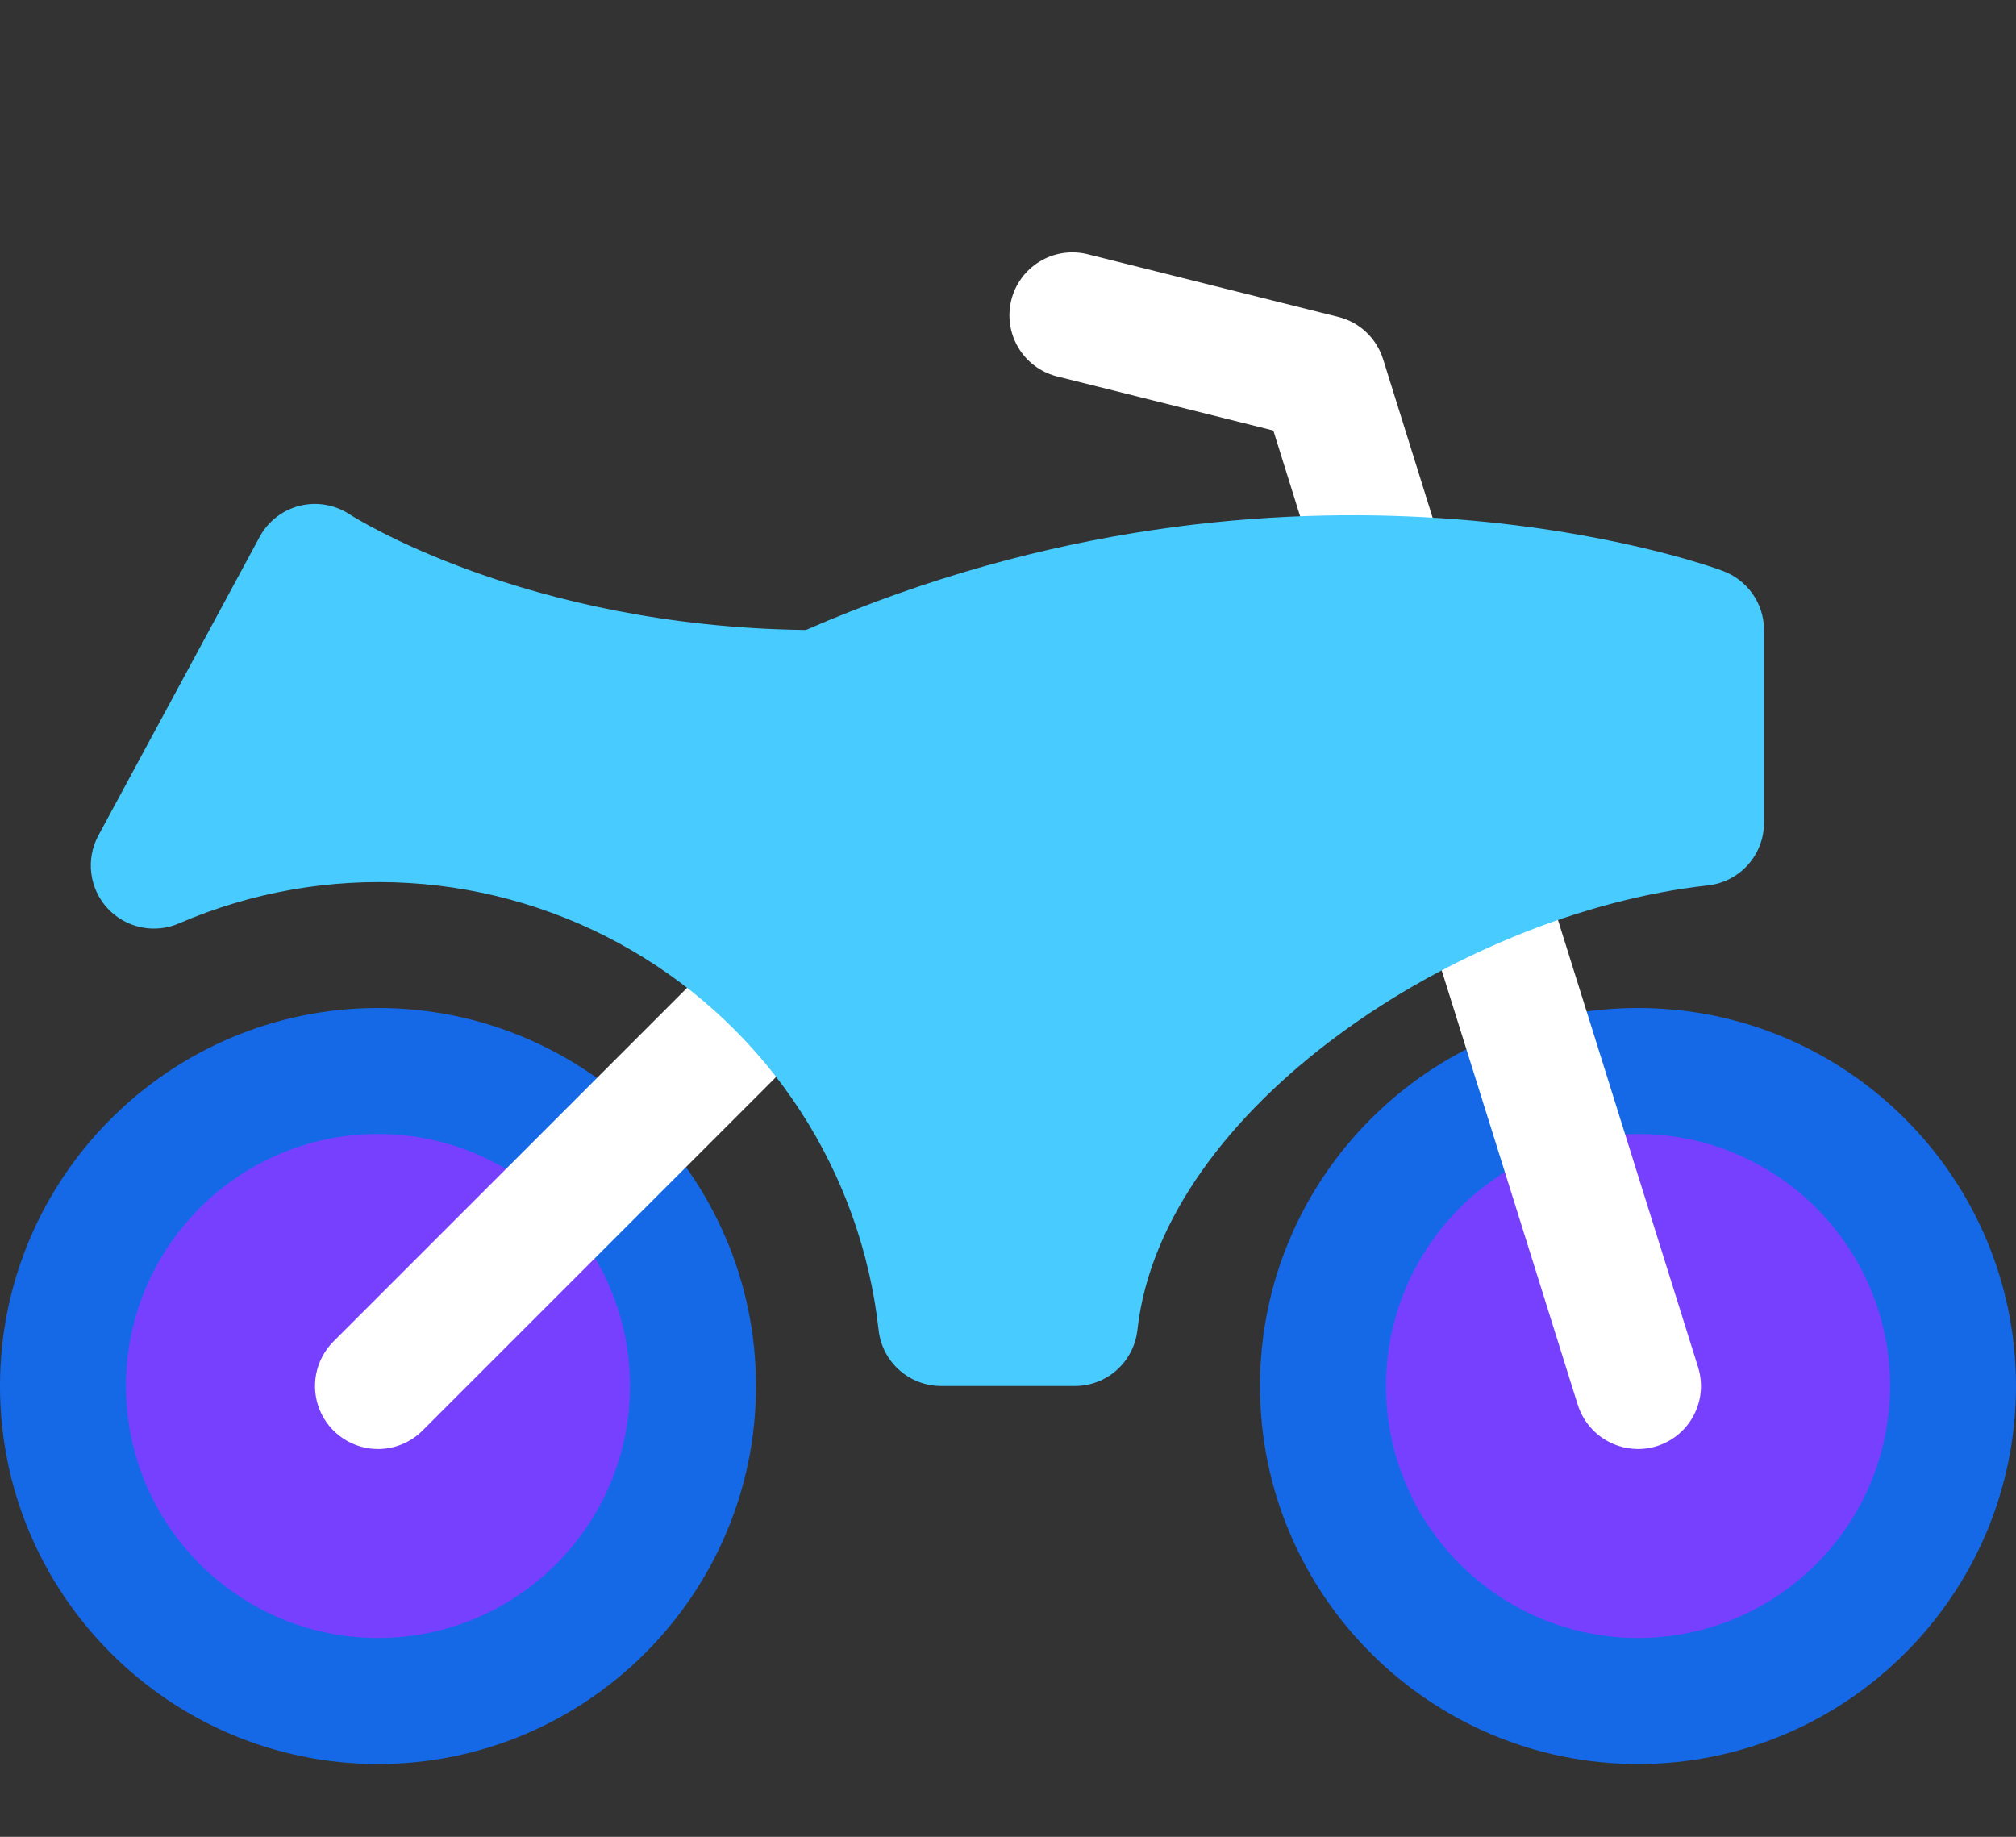 <svg width="45" height="41" viewBox="0 0 45 41" fill="none" xmlns="http://www.w3.org/2000/svg">
<rect x="0" y="0" width="45" height="41" fill="#333333" stroke="none"/>
<path d="M36.562 37.969C40.446 37.969 43.594 34.821 43.594 30.938C43.594 27.054 40.446 23.906 36.562 23.906C32.679 23.906 29.531 27.054 29.531 30.938C29.531 34.821 32.679 37.969 36.562 37.969Z" fill="#7740FF"/>
<path d="M36.562 39.375C31.911 39.375 28.125 35.589 28.125 30.938C28.125 26.286 31.911 22.5 36.562 22.5C41.214 22.5 45 26.286 45 30.938C45 35.589 41.214 39.375 36.562 39.375ZM36.562 25.312C33.46 25.312 30.938 27.835 30.938 30.938C30.938 34.04 33.46 36.562 36.562 36.562C39.665 36.562 42.188 34.04 42.188 30.938C42.188 27.835 39.665 25.312 36.562 25.312Z" fill="#1569E7"/>
<path d="M8.438 37.969C12.321 37.969 15.469 34.821 15.469 30.938C15.469 27.054 12.321 23.906 8.438 23.906C4.554 23.906 1.406 27.054 1.406 30.938C1.406 34.821 4.554 37.969 8.438 37.969Z" fill="#7740FF"/>
<path d="M8.438 39.375C3.786 39.375 0 35.589 0 30.938C0 26.286 3.786 22.5 8.438 22.5C13.089 22.5 16.875 26.286 16.875 30.938C16.875 35.589 13.089 39.375 8.438 39.375ZM8.438 25.312C5.335 25.312 2.812 27.835 2.812 30.938C2.812 34.04 5.335 36.562 8.438 36.562C11.54 36.562 14.062 34.04 14.062 30.938C14.062 27.835 11.54 25.312 8.438 25.312Z" fill="#1569E7"/>
<path d="M30.938 14.344C30.638 14.343 30.346 14.247 30.104 14.07C29.862 13.893 29.683 13.643 29.593 13.357L28.423 9.61L23.566 8.395C23.212 8.298 22.91 8.066 22.724 7.749C22.539 7.432 22.485 7.055 22.573 6.699C22.662 6.342 22.887 6.035 23.2 5.842C23.512 5.649 23.888 5.587 24.247 5.667L29.872 7.074C30.106 7.132 30.321 7.249 30.496 7.415C30.671 7.58 30.801 7.788 30.873 8.018L32.279 12.518C32.345 12.729 32.36 12.952 32.324 13.169C32.287 13.387 32.2 13.593 32.07 13.77C31.939 13.948 31.769 14.092 31.572 14.192C31.375 14.292 31.158 14.344 30.938 14.344ZM36.562 32.344C36.263 32.343 35.971 32.247 35.729 32.07C35.487 31.892 35.308 31.643 35.218 31.357L31.703 20.135C31.591 19.779 31.626 19.393 31.799 19.062C31.973 18.732 32.27 18.484 32.626 18.373C32.983 18.262 33.368 18.297 33.699 18.47C34.029 18.643 34.277 18.94 34.388 19.297L37.904 30.518C37.97 30.729 37.985 30.952 37.949 31.169C37.912 31.387 37.825 31.593 37.695 31.77C37.564 31.948 37.394 32.093 37.197 32.192C37 32.292 36.783 32.344 36.562 32.344ZM8.438 32.344C8.16 32.344 7.888 32.261 7.657 32.107C7.426 31.953 7.245 31.733 7.139 31.477C7.032 31.22 7.004 30.937 7.058 30.665C7.112 30.392 7.246 30.142 7.442 29.945L16.386 21.001C16.651 20.745 17.006 20.603 17.375 20.606C17.744 20.61 18.096 20.757 18.357 21.018C18.618 21.279 18.766 21.632 18.769 22C18.772 22.369 18.63 22.724 18.374 22.989L9.43 31.933C9.3 32.064 9.145 32.167 8.975 32.237C8.804 32.308 8.622 32.344 8.438 32.344Z" fill="white"/>
<path d="M38.455 12.743C38.07 12.597 28.893 9.312 17.989 14.062C11.692 13.986 7.847 11.509 7.808 11.483C7.645 11.375 7.461 11.302 7.269 11.269C7.076 11.235 6.879 11.243 6.689 11.29C6.5 11.338 6.322 11.424 6.168 11.544C6.014 11.664 5.886 11.815 5.794 11.987L2.194 18.652C2.055 18.911 2.001 19.206 2.038 19.497C2.075 19.789 2.203 20.061 2.402 20.276C2.602 20.491 2.863 20.639 3.151 20.698C3.438 20.758 3.737 20.726 4.005 20.607C5.618 19.912 7.371 19.604 9.124 19.709C10.877 19.814 12.581 20.329 14.098 21.213C15.616 22.096 16.906 23.323 17.863 24.795C18.821 26.267 19.419 27.943 19.612 29.689C19.65 30.032 19.814 30.35 20.072 30.58C20.33 30.81 20.664 30.938 21.009 30.937H23.991C24.337 30.938 24.671 30.81 24.929 30.579C25.187 30.348 25.35 30.03 25.389 29.686C25.931 24.75 32.56 20.377 38.123 19.763C38.468 19.725 38.785 19.562 39.016 19.304C39.247 19.046 39.375 18.712 39.375 18.366V14.062C39.375 13.775 39.287 13.494 39.122 13.258C38.958 13.023 38.725 12.843 38.455 12.743Z" fill="#48CBFF"/>
</svg>
